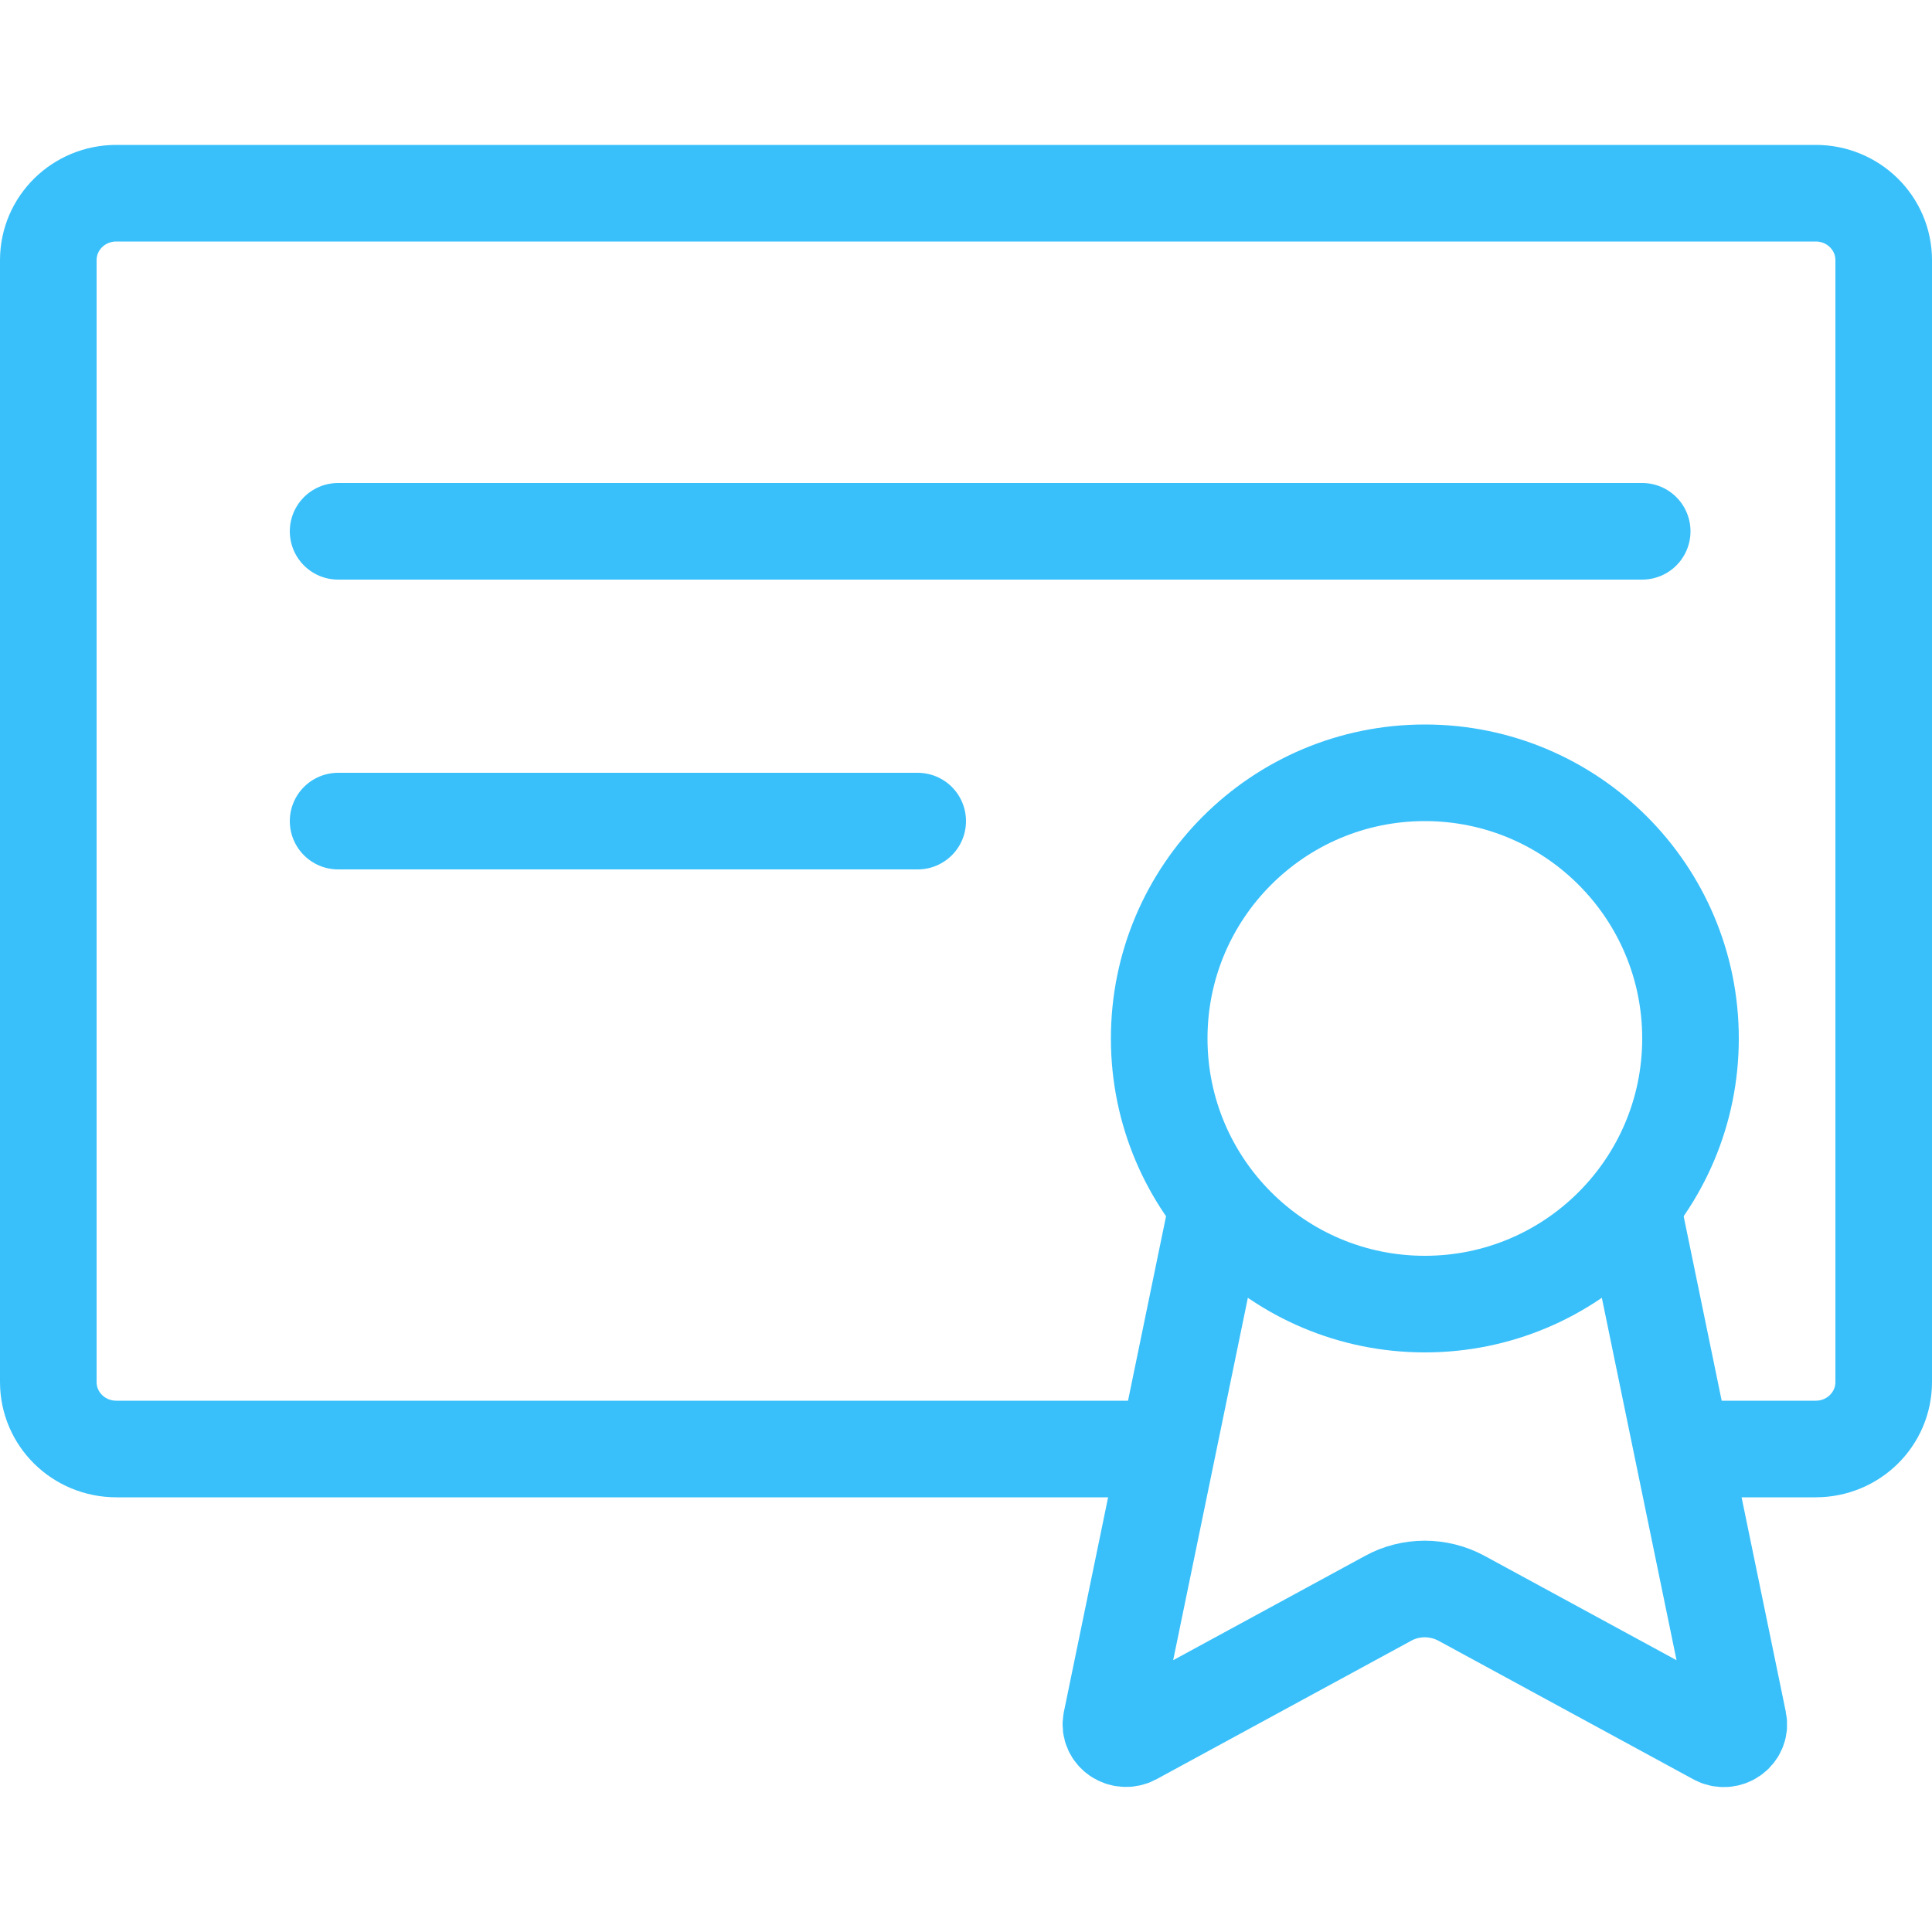<svg xmlns="http://www.w3.org/2000/svg" width="40" height="40" viewBox="0 0 40 40" fill="none"><path d="M24.211 30H2.409C1.629 30 1 29.381 1 28.613V5.387C1 4.619 1.629 4 2.409 4H37.591C38.371 4 39 4.619 39 5.387V28.613C39 29.381 38.371 30 37.591 30H34.686" stroke="#39C0FA" stroke-width="2" stroke-miterlimit="10"></path><path d="M7 11H34" stroke="#39C0FA" stroke-width="2" stroke-miterlimit="10" stroke-linecap="round" stroke-linejoin="round"></path><path d="M7 17H19" stroke="#39C0FA" stroke-width="2" stroke-miterlimit="10" stroke-linecap="round" stroke-linejoin="round"></path><path d="M29.5 27C32.538 27 35 24.538 35 21.5C35 18.462 32.538 16 29.5 16C26.462 16 24 18.462 24 21.5C24 24.538 26.462 27 29.5 27Z" stroke="#39C0FA" stroke-width="2" stroke-miterlimit="10"></path><path d="M25.2 25L23.006 35.644C22.955 35.894 23.236 36.08 23.465 35.959L28.739 33.092C29.206 32.834 29.785 32.834 30.261 33.092L35.535 35.959C35.764 36.088 36.045 35.894 35.994 35.644L33.8 25" stroke="#39C0FA" stroke-width="2" stroke-miterlimit="10"></path></svg>